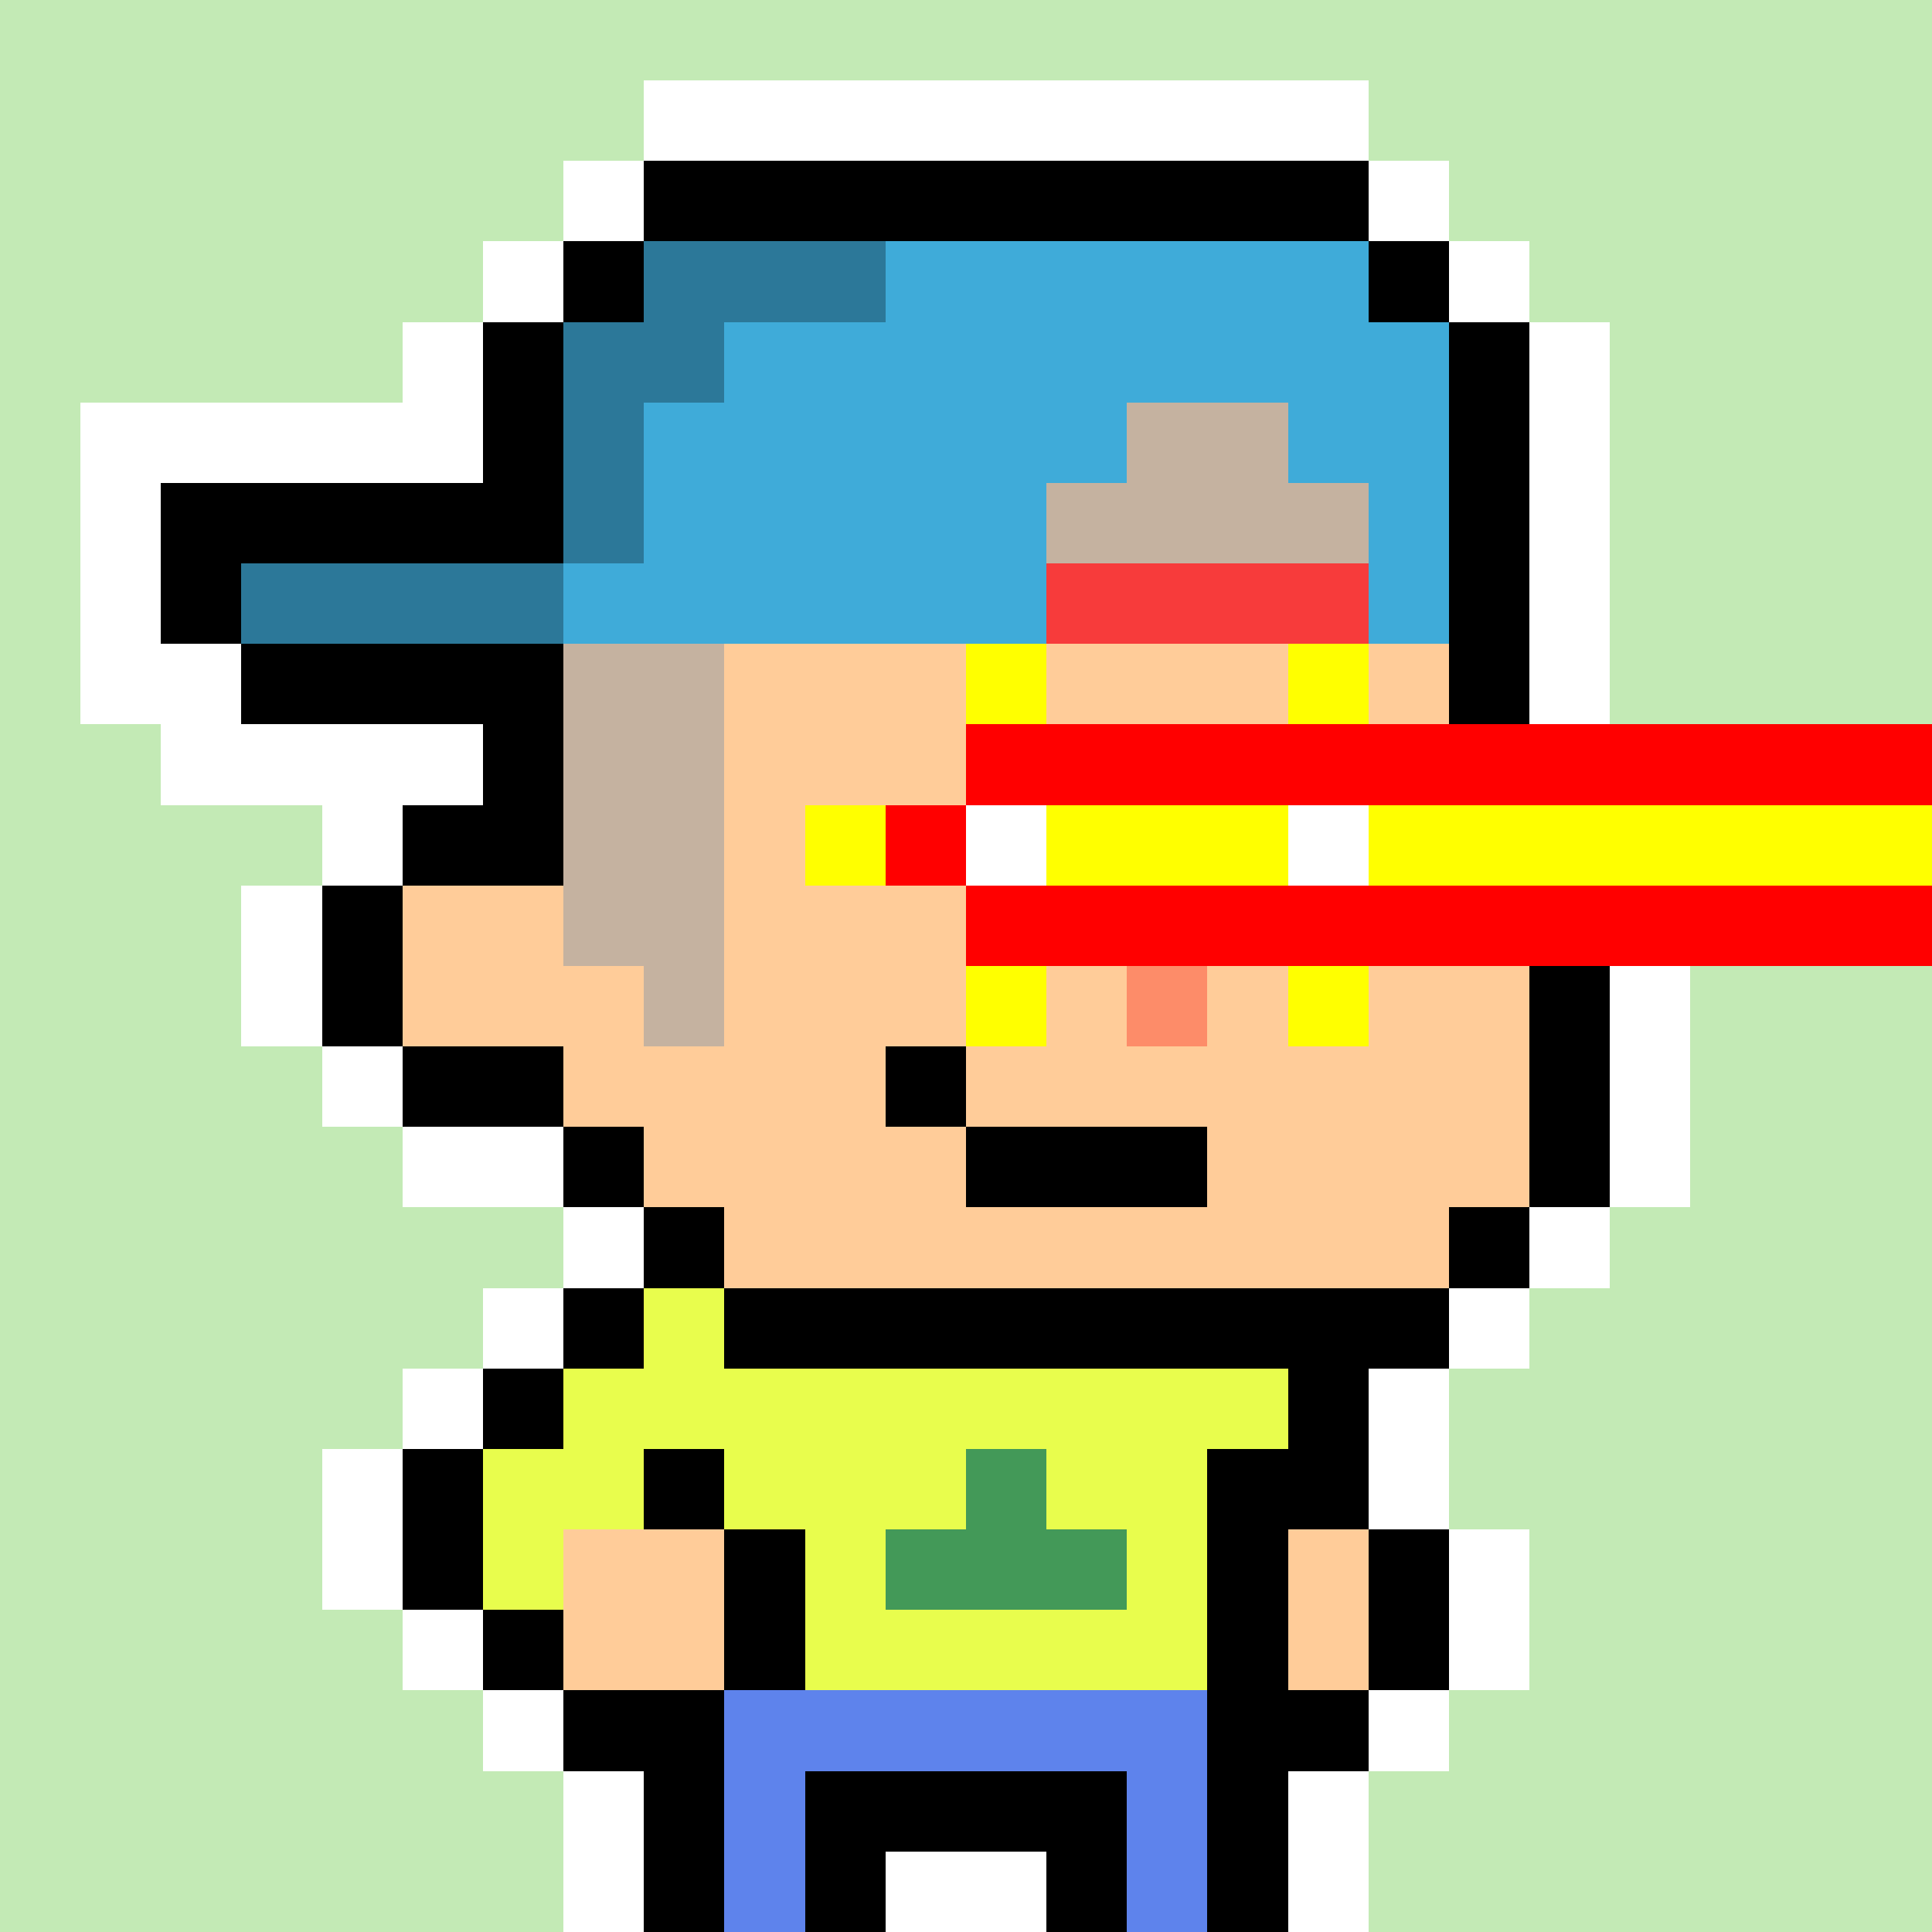 <svg xmlns="http://www.w3.org/2000/svg" viewBox="0 0 24 24" shape-rendering="crispEdges" width="768" height="768"><rect width="100%" height="100%" fill="#c3eab5"/><rect width="9" height="1" x="8" y="3" fill="#ffffff"/><rect width="1" height="1" x="7" y="4" fill="#ffffff"/><rect width="9" height="1" x="8" y="4" fill="#000000"/><rect width="1" height="1" x="17" y="4" fill="#ffffff"/><rect width="1" height="1" x="6" y="5" fill="#ffffff"/><rect width="1" height="1" x="7" y="5" fill="#000000"/><rect width="9" height="1" x="8" y="5" fill="#c5b2a0"/><rect width="1" height="1" x="17" y="5" fill="#000000"/><rect width="1" height="1" x="18" y="5" fill="#ffffff"/><rect width="1" height="1" x="5" y="6" fill="#ffffff"/><rect width="1" height="1" x="6" y="6" fill="#000000"/><rect width="11" height="1" x="7" y="6" fill="#c5b2a0"/><rect width="1" height="1" x="18" y="6" fill="#000000"/><rect width="1" height="1" x="19" y="6" fill="#ffffff"/><rect width="1" height="1" x="5" y="7" fill="#ffffff"/><rect width="1" height="1" x="6" y="7" fill="#000000"/><rect width="3" height="1" x="7" y="7" fill="#c5b2a0"/><rect width="8" height="1" x="10" y="7" fill="#ffcc99"/><rect width="1" height="1" x="18" y="7" fill="#000000"/><rect width="1" height="1" x="19" y="7" fill="#ffffff"/><rect width="1" height="1" x="5" y="8" fill="#ffffff"/><rect width="1" height="1" x="6" y="8" fill="#000000"/><rect width="2" height="1" x="7" y="8" fill="#c5b2a0"/><rect width="9" height="1" x="9" y="8" fill="#ffcc99"/><rect width="1" height="1" x="18" y="8" fill="#000000"/><rect width="1" height="1" x="19" y="8" fill="#ffffff"/><rect width="1" height="1" x="5" y="9" fill="#ffffff"/><rect width="1" height="1" x="6" y="9" fill="#000000"/><rect width="2" height="1" x="7" y="9" fill="#c5b2a0"/><rect width="9" height="1" x="9" y="9" fill="#ffcc99"/><rect width="1" height="1" x="18" y="9" fill="#000000"/><rect width="1" height="1" x="19" y="9" fill="#ffffff"/><rect width="1" height="1" x="4" y="10" fill="#ffffff"/><rect width="2" height="1" x="5" y="10" fill="#000000"/><rect width="2" height="1" x="7" y="10" fill="#c5b2a0"/><rect width="9" height="1" x="9" y="10" fill="#ffcc99"/><rect width="1" height="1" x="18" y="10" fill="#000000"/><rect width="1" height="1" x="19" y="10" fill="#ffffff"/><rect width="1" height="1" x="3" y="11" fill="#ffffff"/><rect width="1" height="1" x="4" y="11" fill="#000000"/><rect width="2" height="1" x="5" y="11" fill="#ffcc99"/><rect width="2" height="1" x="7" y="11" fill="#c5b2a0"/><rect width="9" height="1" x="9" y="11" fill="#ffcc99"/><rect width="1" height="1" x="18" y="11" fill="#000000"/><rect width="1" height="1" x="19" y="11" fill="#ffffff"/><rect width="1" height="1" x="3" y="12" fill="#ffffff"/><rect width="1" height="1" x="4" y="12" fill="#000000"/><rect width="3" height="1" x="5" y="12" fill="#ffcc99"/><rect width="1" height="1" x="8" y="12" fill="#c5b2a0"/><rect width="5" height="1" x="9" y="12" fill="#ffcc99"/><rect width="1" height="1" x="14" y="12" fill="#fd8c69"/><rect width="4" height="1" x="15" y="12" fill="#ffcc99"/><rect width="1" height="1" x="19" y="12" fill="#000000"/><rect width="1" height="1" x="20" y="12" fill="#ffffff"/><rect width="1" height="1" x="4" y="13" fill="#ffffff"/><rect width="2" height="1" x="5" y="13" fill="#000000"/><rect width="12" height="1" x="7" y="13" fill="#ffcc99"/><rect width="1" height="1" x="19" y="13" fill="#000000"/><rect width="1" height="1" x="20" y="13" fill="#ffffff"/><rect width="2" height="1" x="5" y="14" fill="#ffffff"/><rect width="1" height="1" x="7" y="14" fill="#000000"/><rect width="11" height="1" x="8" y="14" fill="#ffcc99"/><rect width="1" height="1" x="19" y="14" fill="#000000"/><rect width="1" height="1" x="20" y="14" fill="#ffffff"/><rect width="1" height="1" x="7" y="15" fill="#ffffff"/><rect width="1" height="1" x="8" y="15" fill="#000000"/><rect width="9" height="1" x="9" y="15" fill="#ffcc99"/><rect width="1" height="1" x="18" y="15" fill="#000000"/><rect width="1" height="1" x="19" y="15" fill="#ffffff"/><rect width="1" height="1" x="6" y="16" fill="#ffffff"/><rect width="1" height="1" x="7" y="16" fill="#000000"/><rect width="1" height="1" x="8" y="16" fill="#ffcc99"/><rect width="9" height="1" x="9" y="16" fill="#000000"/><rect width="1" height="1" x="18" y="16" fill="#ffffff"/><rect width="1" height="1" x="5" y="17" fill="#ffffff"/><rect width="1" height="1" x="6" y="17" fill="#000000"/><rect width="9" height="1" x="7" y="17" fill="#ffcc99"/><rect width="1" height="1" x="16" y="17" fill="#000000"/><rect width="1" height="1" x="17" y="17" fill="#ffffff"/><rect width="1" height="1" x="4" y="18" fill="#ffffff"/><rect width="1" height="1" x="5" y="18" fill="#000000"/><rect width="2" height="1" x="6" y="18" fill="#ffcc99"/><rect width="1" height="1" x="8" y="18" fill="#000000"/><rect width="2" height="1" x="9" y="18" fill="#ffcc99"/><rect width="1" height="1" x="11" y="18" fill="#fd8c69"/><rect width="1" height="1" x="12" y="18" fill="#ffcc99"/><rect width="1" height="1" x="13" y="18" fill="#fd8c69"/><rect width="1" height="1" x="14" y="18" fill="#ffcc99"/><rect width="2" height="1" x="15" y="18" fill="#000000"/><rect width="1" height="1" x="17" y="18" fill="#ffffff"/><rect width="1" height="1" x="4" y="19" fill="#ffffff"/><rect width="1" height="1" x="5" y="19" fill="#000000"/><rect width="3" height="1" x="6" y="19" fill="#ffcc99"/><rect width="1" height="1" x="9" y="19" fill="#000000"/><rect width="5" height="1" x="10" y="19" fill="#ffcc99"/><rect width="1" height="1" x="15" y="19" fill="#000000"/><rect width="1" height="1" x="16" y="19" fill="#ffcc99"/><rect width="1" height="1" x="17" y="19" fill="#000000"/><rect width="1" height="1" x="18" y="19" fill="#ffffff"/><rect width="1" height="1" x="5" y="20" fill="#ffffff"/><rect width="1" height="1" x="6" y="20" fill="#000000"/><rect width="2" height="1" x="7" y="20" fill="#ffcc99"/><rect width="1" height="1" x="9" y="20" fill="#000000"/><rect width="5" height="1" x="10" y="20" fill="#ffcc99"/><rect width="1" height="1" x="15" y="20" fill="#000000"/><rect width="1" height="1" x="16" y="20" fill="#ffcc99"/><rect width="1" height="1" x="17" y="20" fill="#000000"/><rect width="1" height="1" x="18" y="20" fill="#ffffff"/><rect width="1" height="1" x="6" y="21" fill="#ffffff"/><rect width="2" height="1" x="7" y="21" fill="#000000"/><rect width="6" height="1" x="9" y="21" fill="#ffcc99"/><rect width="2" height="1" x="15" y="21" fill="#000000"/><rect width="1" height="1" x="17" y="21" fill="#ffffff"/><rect width="1" height="1" x="7" y="22" fill="#ffffff"/><rect width="1" height="1" x="8" y="22" fill="#000000"/><rect width="1" height="1" x="9" y="22" fill="#ffcc99"/><rect width="4" height="1" x="10" y="22" fill="#000000"/><rect width="1" height="1" x="14" y="22" fill="#ffcc99"/><rect width="1" height="1" x="15" y="22" fill="#000000"/><rect width="1" height="1" x="16" y="22" fill="#ffffff"/><rect width="1" height="1" x="7" y="23" fill="#ffffff"/><rect width="1" height="1" x="8" y="23" fill="#000000"/><rect width="1" height="1" x="9" y="23" fill="#ffcc99"/><rect width="1" height="1" x="10" y="23" fill="#000000"/><rect width="2" height="1" x="11" y="23" fill="#ffffff"/><rect width="1" height="1" x="13" y="23" fill="#000000"/><rect width="1" height="1" x="14" y="23" fill="#ffcc99"/><rect width="1" height="1" x="15" y="23" fill="#000000"/><rect width="1" height="1" x="16" y="23" fill="#ffffff"/><rect width="1" height="1" x="8" y="16" fill="#e8fd4d"/><rect width="9" height="1" x="7" y="17" fill="#e8fd4d"/><rect width="2" height="1" x="6" y="18" fill="#e8fd4d"/><rect width="3" height="1" x="9" y="18" fill="#e8fd4d"/><rect width="1" height="1" x="12" y="18" fill="#439958"/><rect width="2" height="1" x="13" y="18" fill="#e8fd4d"/><rect width="1" height="1" x="6" y="19" fill="#e8fd4d"/><rect width="1" height="1" x="10" y="19" fill="#e8fd4d"/><rect width="3" height="1" x="11" y="19" fill="#439958"/><rect width="1" height="1" x="14" y="19" fill="#e8fd4d"/><rect width="5" height="1" x="10" y="20" fill="#e8fd4d"/><rect width="6" height="1" x="9" y="21" fill="#5e83ec"/><rect width="1" height="1" x="9" y="22" fill="#5e83ec"/><rect width="1" height="1" x="14" y="22" fill="#5e83ec"/><rect width="1" height="1" x="9" y="23" fill="#5e83ec"/><rect width="1" height="1" x="14" y="23" fill="#5e83ec"/><rect width="9" height="1" x="8" y="1" fill="#ffffff"/><rect width="1" height="1" x="7" y="2" fill="#ffffff"/><rect width="9" height="1" x="8" y="2" fill="#000000"/><rect width="1" height="1" x="17" y="2" fill="#ffffff"/><rect width="1" height="1" x="6" y="3" fill="#ffffff"/><rect width="1" height="1" x="7" y="3" fill="#000000"/><rect width="3" height="1" x="8" y="3" fill="#2c7899"/><rect width="6" height="1" x="11" y="3" fill="#3fabd9"/><rect width="1" height="1" x="17" y="3" fill="#000000"/><rect width="1" height="1" x="18" y="3" fill="#ffffff"/><rect width="1" height="1" x="5" y="4" fill="#ffffff"/><rect width="1" height="1" x="6" y="4" fill="#000000"/><rect width="2" height="1" x="7" y="4" fill="#2c7899"/><rect width="9" height="1" x="9" y="4" fill="#3fabd9"/><rect width="1" height="1" x="18" y="4" fill="#000000"/><rect width="1" height="1" x="19" y="4" fill="#ffffff"/><rect width="5" height="1" x="1" y="5" fill="#ffffff"/><rect width="1" height="1" x="6" y="5" fill="#000000"/><rect width="1" height="1" x="7" y="5" fill="#2c7899"/><rect width="6" height="1" x="8" y="5" fill="#3fabd9"/><rect width="2" height="1" x="16" y="5" fill="#3fabd9"/><rect width="1" height="1" x="18" y="5" fill="#000000"/><rect width="1" height="1" x="19" y="5" fill="#ffffff"/><rect width="1" height="1" x="1" y="6" fill="#ffffff"/><rect width="5" height="1" x="2" y="6" fill="#000000"/><rect width="1" height="1" x="7" y="6" fill="#2c7899"/><rect width="5" height="1" x="8" y="6" fill="#3fabd9"/><rect width="1" height="1" x="17" y="6" fill="#3fabd9"/><rect width="1" height="1" x="18" y="6" fill="#000000"/><rect width="1" height="1" x="19" y="6" fill="#ffffff"/><rect width="1" height="1" x="1" y="7" fill="#ffffff"/><rect width="1" height="1" x="2" y="7" fill="#000000"/><rect width="4" height="1" x="3" y="7" fill="#2c7899"/><rect width="6" height="1" x="7" y="7" fill="#3fabd9"/><rect width="4" height="1" x="13" y="7" fill="#f73b3b"/><rect width="1" height="1" x="17" y="7" fill="#3fabd9"/><rect width="1" height="1" x="18" y="7" fill="#000000"/><rect width="2" height="1" x="1" y="8" fill="#ffffff"/><rect width="3" height="1" x="3" y="8" fill="#000000"/><rect width="3" height="1" x="2" y="9" fill="#ffffff"/><rect width="1" height="1" x="11" y="13" fill="#000000"/><rect width="3" height="1" x="12" y="14" fill="#000000"/><rect width="1" height="1" x="12" y="8" fill="#ffff00"/><rect width="1" height="1" x="16" y="8" fill="#ffff00"/><rect width="11" height="1" x="12" y="9" fill="#ff0000"/><rect width="1" height="1" x="23" y="9" fill="#ff0000"/><rect width="1" height="1" x="10" y="10" fill="#ffff00"/><rect width="1" height="1" x="11" y="10" fill="#ff0000"/><rect width="1" height="1" x="12" y="10" fill="#ffffff"/><rect width="3" height="1" x="13" y="10" fill="#ffff00"/><rect width="1" height="1" x="16" y="10" fill="#ffffff"/><rect width="6" height="1" x="17" y="10" fill="#ffff00"/><rect width="1" height="1" x="23" y="10" fill="#ffff00"/><rect width="11" height="1" x="12" y="11" fill="#ff0000"/><rect width="1" height="1" x="23" y="11" fill="#ff0000"/><rect width="1" height="1" x="12" y="12" fill="#ffff00"/><rect width="1" height="1" x="16" y="12" fill="#ffff00"/></svg>
